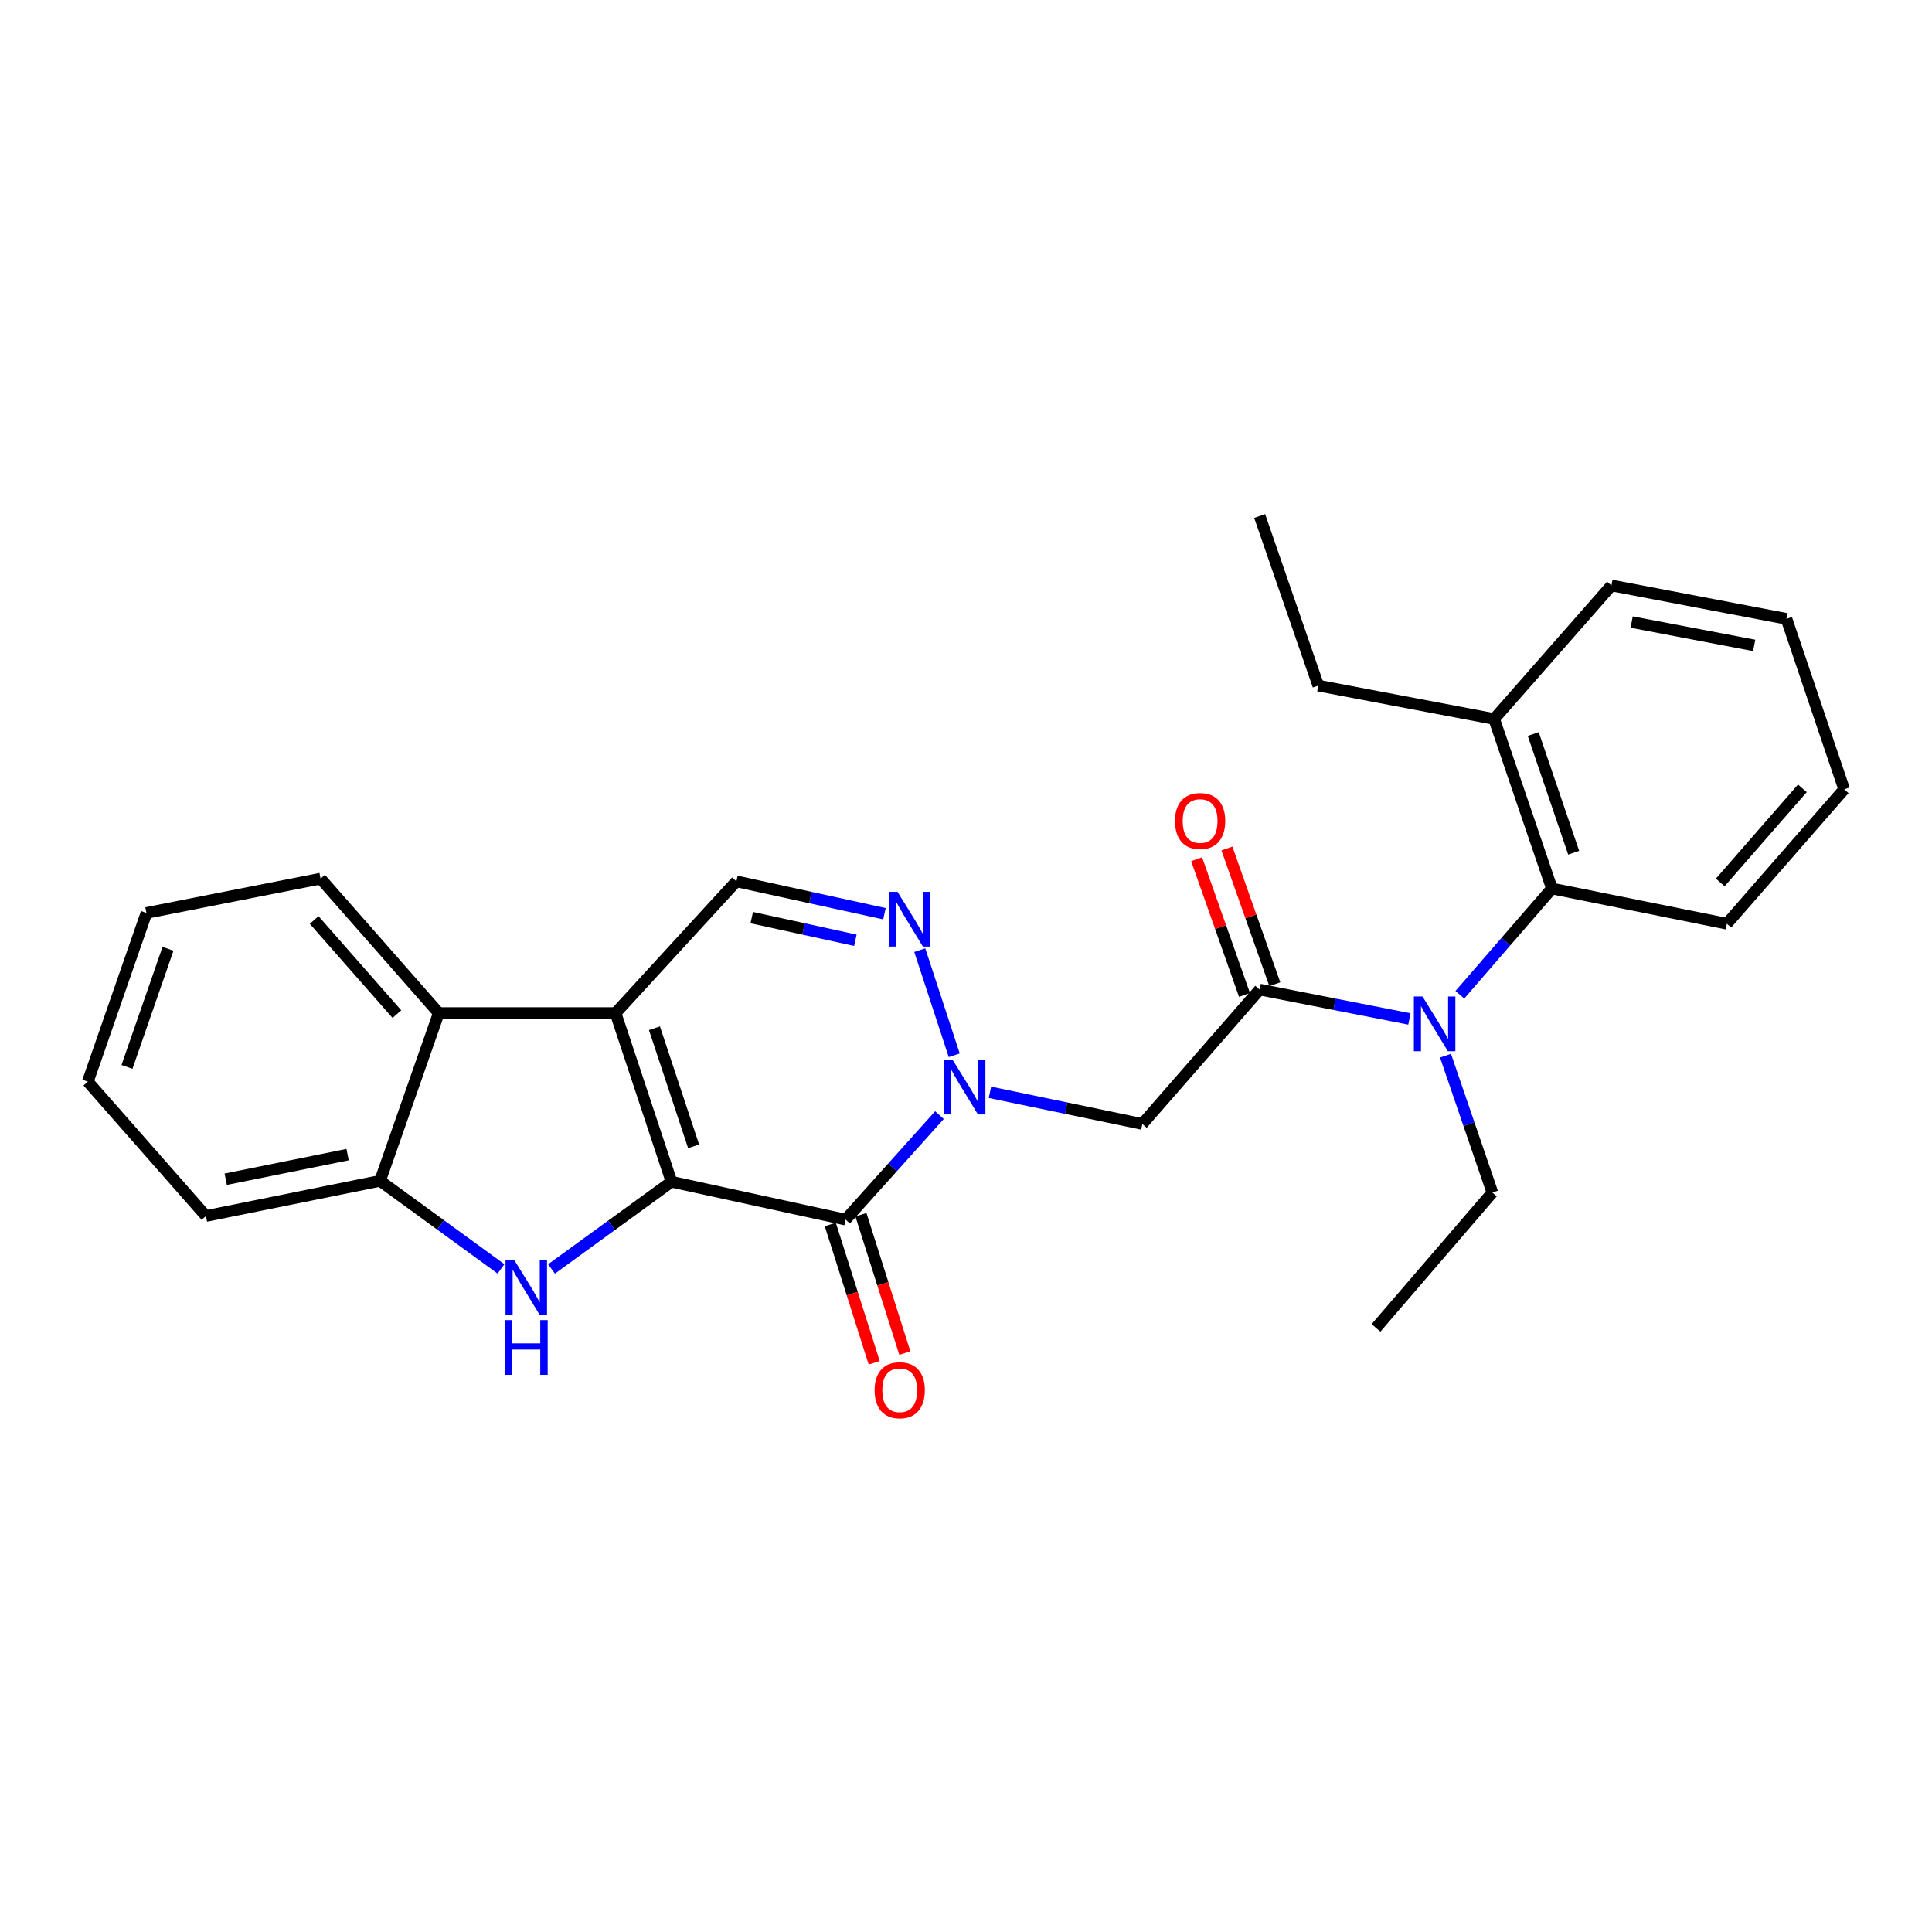 <?xml version='1.0' encoding='iso-8859-1'?>
<svg version='1.1' baseProfile='full'
              xmlns='http://www.w3.org/2000/svg'
                      xmlns:rdkit='http://www.rdkit.org/xml'
                      xmlns:xlink='http://www.w3.org/1999/xlink'
                  xml:space='preserve'
width='1000px' height='1000px' viewBox='0 0 1000 1000'>
<!-- END OF HEADER -->
<rect style='opacity:1.0;fill:#FFFFFF;stroke:none' width='1000' height='1000' x='0' y='0'> </rect>
<path class='bond-0' d='M 347.567,611.676 L 318.611,524.354' style='fill:none;fill-rule:evenodd;stroke:#000000;stroke-width:6px;stroke-linecap:butt;stroke-linejoin:miter;stroke-opacity:1' />
<path class='bond-0' d='M 359.014,593.341 L 338.745,532.216' style='fill:none;fill-rule:evenodd;stroke:#000000;stroke-width:6px;stroke-linecap:butt;stroke-linejoin:miter;stroke-opacity:1' />
<path class='bond-1' d='M 347.567,611.676 L 437.688,631.269' style='fill:none;fill-rule:evenodd;stroke:#000000;stroke-width:6px;stroke-linecap:butt;stroke-linejoin:miter;stroke-opacity:1' />
<path class='bond-3' d='M 347.567,611.676 L 316.514,634.24' style='fill:none;fill-rule:evenodd;stroke:#000000;stroke-width:6px;stroke-linecap:butt;stroke-linejoin:miter;stroke-opacity:1' />
<path class='bond-3' d='M 316.514,634.24 L 285.462,656.805' style='fill:none;fill-rule:evenodd;stroke:#0000FF;stroke-width:6px;stroke-linecap:butt;stroke-linejoin:miter;stroke-opacity:1' />
<path class='bond-7' d='M 318.611,524.354 L 381.163,456.192' style='fill:none;fill-rule:evenodd;stroke:#000000;stroke-width:6px;stroke-linecap:butt;stroke-linejoin:miter;stroke-opacity:1' />
<path class='bond-8' d='M 318.611,524.354 L 227.103,524.354' style='fill:none;fill-rule:evenodd;stroke:#000000;stroke-width:6px;stroke-linecap:butt;stroke-linejoin:miter;stroke-opacity:1' />
<path class='bond-2' d='M 437.688,631.269 L 461.975,604.225' style='fill:none;fill-rule:evenodd;stroke:#000000;stroke-width:6px;stroke-linecap:butt;stroke-linejoin:miter;stroke-opacity:1' />
<path class='bond-2' d='M 461.975,604.225 L 486.261,577.181' style='fill:none;fill-rule:evenodd;stroke:#0000FF;stroke-width:6px;stroke-linecap:butt;stroke-linejoin:miter;stroke-opacity:1' />
<path class='bond-12' d='M 429.76,633.786 L 441.122,669.582' style='fill:none;fill-rule:evenodd;stroke:#000000;stroke-width:6px;stroke-linecap:butt;stroke-linejoin:miter;stroke-opacity:1' />
<path class='bond-12' d='M 441.122,669.582 L 452.484,705.379' style='fill:none;fill-rule:evenodd;stroke:#FF0000;stroke-width:6px;stroke-linecap:butt;stroke-linejoin:miter;stroke-opacity:1' />
<path class='bond-12' d='M 445.617,628.753 L 456.979,664.549' style='fill:none;fill-rule:evenodd;stroke:#000000;stroke-width:6px;stroke-linecap:butt;stroke-linejoin:miter;stroke-opacity:1' />
<path class='bond-12' d='M 456.979,664.549 L 468.341,700.346' style='fill:none;fill-rule:evenodd;stroke:#FF0000;stroke-width:6px;stroke-linecap:butt;stroke-linejoin:miter;stroke-opacity:1' />
<path class='bond-4' d='M 493.914,546.209 L 476.073,491.808' style='fill:none;fill-rule:evenodd;stroke:#0000FF;stroke-width:6px;stroke-linecap:butt;stroke-linejoin:miter;stroke-opacity:1' />
<path class='bond-6' d='M 512.395,565.374 L 551.836,573.571' style='fill:none;fill-rule:evenodd;stroke:#0000FF;stroke-width:6px;stroke-linecap:butt;stroke-linejoin:miter;stroke-opacity:1' />
<path class='bond-6' d='M 551.836,573.571 L 591.277,581.767' style='fill:none;fill-rule:evenodd;stroke:#000000;stroke-width:6px;stroke-linecap:butt;stroke-linejoin:miter;stroke-opacity:1' />
<path class='bond-10' d='M 259.319,656.774 L 228.026,633.989' style='fill:none;fill-rule:evenodd;stroke:#0000FF;stroke-width:6px;stroke-linecap:butt;stroke-linejoin:miter;stroke-opacity:1' />
<path class='bond-10' d='M 228.026,633.989 L 196.732,611.204' style='fill:none;fill-rule:evenodd;stroke:#000000;stroke-width:6px;stroke-linecap:butt;stroke-linejoin:miter;stroke-opacity:1' />
<path class='bond-28' d='M 457.788,472.945 L 419.475,464.569' style='fill:none;fill-rule:evenodd;stroke:#0000FF;stroke-width:6px;stroke-linecap:butt;stroke-linejoin:miter;stroke-opacity:1' />
<path class='bond-28' d='M 419.475,464.569 L 381.163,456.192' style='fill:none;fill-rule:evenodd;stroke:#000000;stroke-width:6px;stroke-linecap:butt;stroke-linejoin:miter;stroke-opacity:1' />
<path class='bond-28' d='M 442.741,486.685 L 415.922,480.821' style='fill:none;fill-rule:evenodd;stroke:#0000FF;stroke-width:6px;stroke-linecap:butt;stroke-linejoin:miter;stroke-opacity:1' />
<path class='bond-28' d='M 415.922,480.821 L 389.103,474.958' style='fill:none;fill-rule:evenodd;stroke:#000000;stroke-width:6px;stroke-linecap:butt;stroke-linejoin:miter;stroke-opacity:1' />
<path class='bond-5' d='M 651.999,512.201 L 591.277,581.767' style='fill:none;fill-rule:evenodd;stroke:#000000;stroke-width:6px;stroke-linecap:butt;stroke-linejoin:miter;stroke-opacity:1' />
<path class='bond-9' d='M 651.999,512.201 L 690.753,519.799' style='fill:none;fill-rule:evenodd;stroke:#000000;stroke-width:6px;stroke-linecap:butt;stroke-linejoin:miter;stroke-opacity:1' />
<path class='bond-9' d='M 690.753,519.799 L 729.508,527.397' style='fill:none;fill-rule:evenodd;stroke:#0000FF;stroke-width:6px;stroke-linecap:butt;stroke-linejoin:miter;stroke-opacity:1' />
<path class='bond-13' d='M 659.843,509.432 L 647.445,474.309' style='fill:none;fill-rule:evenodd;stroke:#000000;stroke-width:6px;stroke-linecap:butt;stroke-linejoin:miter;stroke-opacity:1' />
<path class='bond-13' d='M 647.445,474.309 L 635.047,439.186' style='fill:none;fill-rule:evenodd;stroke:#FF0000;stroke-width:6px;stroke-linecap:butt;stroke-linejoin:miter;stroke-opacity:1' />
<path class='bond-13' d='M 644.155,514.969 L 631.757,479.846' style='fill:none;fill-rule:evenodd;stroke:#000000;stroke-width:6px;stroke-linecap:butt;stroke-linejoin:miter;stroke-opacity:1' />
<path class='bond-13' d='M 631.757,479.846 L 619.359,444.723' style='fill:none;fill-rule:evenodd;stroke:#FF0000;stroke-width:6px;stroke-linecap:butt;stroke-linejoin:miter;stroke-opacity:1' />
<path class='bond-16' d='M 227.103,524.354 L 165.928,454.778' style='fill:none;fill-rule:evenodd;stroke:#000000;stroke-width:6px;stroke-linecap:butt;stroke-linejoin:miter;stroke-opacity:1' />
<path class='bond-16' d='M 205.433,524.903 L 162.611,476.2' style='fill:none;fill-rule:evenodd;stroke:#000000;stroke-width:6px;stroke-linecap:butt;stroke-linejoin:miter;stroke-opacity:1' />
<path class='bond-27' d='M 227.103,524.354 L 196.732,611.204' style='fill:none;fill-rule:evenodd;stroke:#000000;stroke-width:6px;stroke-linecap:butt;stroke-linejoin:miter;stroke-opacity:1' />
<path class='bond-11' d='M 755.612,514.888 L 779.44,487.393' style='fill:none;fill-rule:evenodd;stroke:#0000FF;stroke-width:6px;stroke-linecap:butt;stroke-linejoin:miter;stroke-opacity:1' />
<path class='bond-11' d='M 779.44,487.393 L 803.268,459.898' style='fill:none;fill-rule:evenodd;stroke:#000000;stroke-width:6px;stroke-linecap:butt;stroke-linejoin:miter;stroke-opacity:1' />
<path class='bond-15' d='M 748.194,546.422 L 760.324,581.845' style='fill:none;fill-rule:evenodd;stroke:#0000FF;stroke-width:6px;stroke-linecap:butt;stroke-linejoin:miter;stroke-opacity:1' />
<path class='bond-15' d='M 760.324,581.845 L 772.454,617.267' style='fill:none;fill-rule:evenodd;stroke:#000000;stroke-width:6px;stroke-linecap:butt;stroke-linejoin:miter;stroke-opacity:1' />
<path class='bond-17' d='M 196.732,611.204 L 106.602,629.402' style='fill:none;fill-rule:evenodd;stroke:#000000;stroke-width:6px;stroke-linecap:butt;stroke-linejoin:miter;stroke-opacity:1' />
<path class='bond-17' d='M 179.92,597.627 L 116.829,610.365' style='fill:none;fill-rule:evenodd;stroke:#000000;stroke-width:6px;stroke-linecap:butt;stroke-linejoin:miter;stroke-opacity:1' />
<path class='bond-14' d='M 803.268,459.898 L 773.369,372.143' style='fill:none;fill-rule:evenodd;stroke:#000000;stroke-width:6px;stroke-linecap:butt;stroke-linejoin:miter;stroke-opacity:1' />
<path class='bond-14' d='M 814.53,441.37 L 793.601,379.941' style='fill:none;fill-rule:evenodd;stroke:#000000;stroke-width:6px;stroke-linecap:butt;stroke-linejoin:miter;stroke-opacity:1' />
<path class='bond-18' d='M 803.268,459.898 L 893.824,478.124' style='fill:none;fill-rule:evenodd;stroke:#000000;stroke-width:6px;stroke-linecap:butt;stroke-linejoin:miter;stroke-opacity:1' />
<path class='bond-19' d='M 773.369,372.143 L 682.341,354.869' style='fill:none;fill-rule:evenodd;stroke:#000000;stroke-width:6px;stroke-linecap:butt;stroke-linejoin:miter;stroke-opacity:1' />
<path class='bond-20' d='M 773.369,372.143 L 834.072,303.038' style='fill:none;fill-rule:evenodd;stroke:#000000;stroke-width:6px;stroke-linecap:butt;stroke-linejoin:miter;stroke-opacity:1' />
<path class='bond-21' d='M 772.454,617.267 L 712.212,687.314' style='fill:none;fill-rule:evenodd;stroke:#000000;stroke-width:6px;stroke-linecap:butt;stroke-linejoin:miter;stroke-opacity:1' />
<path class='bond-23' d='M 165.928,454.778 L 75.797,472.542' style='fill:none;fill-rule:evenodd;stroke:#000000;stroke-width:6px;stroke-linecap:butt;stroke-linejoin:miter;stroke-opacity:1' />
<path class='bond-25' d='M 106.602,629.402 L 45.455,559.854' style='fill:none;fill-rule:evenodd;stroke:#000000;stroke-width:6px;stroke-linecap:butt;stroke-linejoin:miter;stroke-opacity:1' />
<path class='bond-24' d='M 893.824,478.124 L 954.545,408.548' style='fill:none;fill-rule:evenodd;stroke:#000000;stroke-width:6px;stroke-linecap:butt;stroke-linejoin:miter;stroke-opacity:1' />
<path class='bond-24' d='M 890.398,456.749 L 932.903,408.046' style='fill:none;fill-rule:evenodd;stroke:#000000;stroke-width:6px;stroke-linecap:butt;stroke-linejoin:miter;stroke-opacity:1' />
<path class='bond-22' d='M 682.341,354.869 L 651.999,267.086' style='fill:none;fill-rule:evenodd;stroke:#000000;stroke-width:6px;stroke-linecap:butt;stroke-linejoin:miter;stroke-opacity:1' />
<path class='bond-30' d='M 834.072,303.038 L 924.674,320.312' style='fill:none;fill-rule:evenodd;stroke:#000000;stroke-width:6px;stroke-linecap:butt;stroke-linejoin:miter;stroke-opacity:1' />
<path class='bond-30' d='M 844.547,321.971 L 907.968,334.063' style='fill:none;fill-rule:evenodd;stroke:#000000;stroke-width:6px;stroke-linecap:butt;stroke-linejoin:miter;stroke-opacity:1' />
<path class='bond-29' d='M 75.797,472.542 L 45.455,559.854' style='fill:none;fill-rule:evenodd;stroke:#000000;stroke-width:6px;stroke-linecap:butt;stroke-linejoin:miter;stroke-opacity:1' />
<path class='bond-29' d='M 86.96,491.1 L 65.72,552.218' style='fill:none;fill-rule:evenodd;stroke:#000000;stroke-width:6px;stroke-linecap:butt;stroke-linejoin:miter;stroke-opacity:1' />
<path class='bond-26' d='M 954.545,408.548 L 924.674,320.312' style='fill:none;fill-rule:evenodd;stroke:#000000;stroke-width:6px;stroke-linecap:butt;stroke-linejoin:miter;stroke-opacity:1' />
<path  class='atom-3' d='M 493.047 548.494
L 502.327 563.494
Q 503.247 564.974, 504.727 567.654
Q 506.207 570.334, 506.287 570.494
L 506.287 548.494
L 510.047 548.494
L 510.047 576.814
L 506.167 576.814
L 496.207 560.414
Q 495.047 558.494, 493.807 556.294
Q 492.607 554.094, 492.247 553.414
L 492.247 576.814
L 488.567 576.814
L 488.567 548.494
L 493.047 548.494
' fill='#0000FF'/>
<path  class='atom-4' d='M 266.139 652.137
L 275.419 667.137
Q 276.339 668.617, 277.819 671.297
Q 279.299 673.977, 279.379 674.137
L 279.379 652.137
L 283.139 652.137
L 283.139 680.457
L 279.259 680.457
L 269.299 664.057
Q 268.139 662.137, 266.899 659.937
Q 265.699 657.737, 265.339 657.057
L 265.339 680.457
L 261.659 680.457
L 261.659 652.137
L 266.139 652.137
' fill='#0000FF'/>
<path  class='atom-4' d='M 261.319 683.289
L 265.159 683.289
L 265.159 695.329
L 279.639 695.329
L 279.639 683.289
L 283.479 683.289
L 283.479 711.609
L 279.639 711.609
L 279.639 698.529
L 265.159 698.529
L 265.159 711.609
L 261.319 711.609
L 261.319 683.289
' fill='#0000FF'/>
<path  class='atom-5' d='M 464.562 461.635
L 473.842 476.635
Q 474.762 478.115, 476.242 480.795
Q 477.722 483.475, 477.802 483.635
L 477.802 461.635
L 481.562 461.635
L 481.562 489.955
L 477.682 489.955
L 467.722 473.555
Q 466.562 471.635, 465.322 469.435
Q 464.122 467.235, 463.762 466.555
L 463.762 489.955
L 460.082 489.955
L 460.082 461.635
L 464.562 461.635
' fill='#0000FF'/>
<path  class='atom-10' d='M 736.295 515.795
L 745.575 530.795
Q 746.495 532.275, 747.975 534.955
Q 749.455 537.635, 749.535 537.795
L 749.535 515.795
L 753.295 515.795
L 753.295 544.115
L 749.415 544.115
L 739.455 527.715
Q 738.295 525.795, 737.055 523.595
Q 735.855 521.395, 735.495 520.715
L 735.495 544.115
L 731.815 544.115
L 731.815 515.795
L 736.295 515.795
' fill='#0000FF'/>
<path  class='atom-13' d='M 452.693 719.576
Q 452.693 712.776, 456.053 708.976
Q 459.413 705.176, 465.693 705.176
Q 471.973 705.176, 475.333 708.976
Q 478.693 712.776, 478.693 719.576
Q 478.693 726.456, 475.293 730.376
Q 471.893 734.256, 465.693 734.256
Q 459.453 734.256, 456.053 730.376
Q 452.693 726.496, 452.693 719.576
M 465.693 731.056
Q 470.013 731.056, 472.333 728.176
Q 474.693 725.256, 474.693 719.576
Q 474.693 714.016, 472.333 711.216
Q 470.013 708.376, 465.693 708.376
Q 461.373 708.376, 459.013 711.176
Q 456.693 713.976, 456.693 719.576
Q 456.693 725.296, 459.013 728.176
Q 461.373 731.056, 465.693 731.056
' fill='#FF0000'/>
<path  class='atom-14' d='M 608.176 424.959
Q 608.176 418.159, 611.536 414.359
Q 614.896 410.559, 621.176 410.559
Q 627.456 410.559, 630.816 414.359
Q 634.176 418.159, 634.176 424.959
Q 634.176 431.839, 630.776 435.759
Q 627.376 439.639, 621.176 439.639
Q 614.936 439.639, 611.536 435.759
Q 608.176 431.879, 608.176 424.959
M 621.176 436.439
Q 625.496 436.439, 627.816 433.559
Q 630.176 430.639, 630.176 424.959
Q 630.176 419.399, 627.816 416.599
Q 625.496 413.759, 621.176 413.759
Q 616.856 413.759, 614.496 416.559
Q 612.176 419.359, 612.176 424.959
Q 612.176 430.679, 614.496 433.559
Q 616.856 436.439, 621.176 436.439
' fill='#FF0000'/>
</svg>
